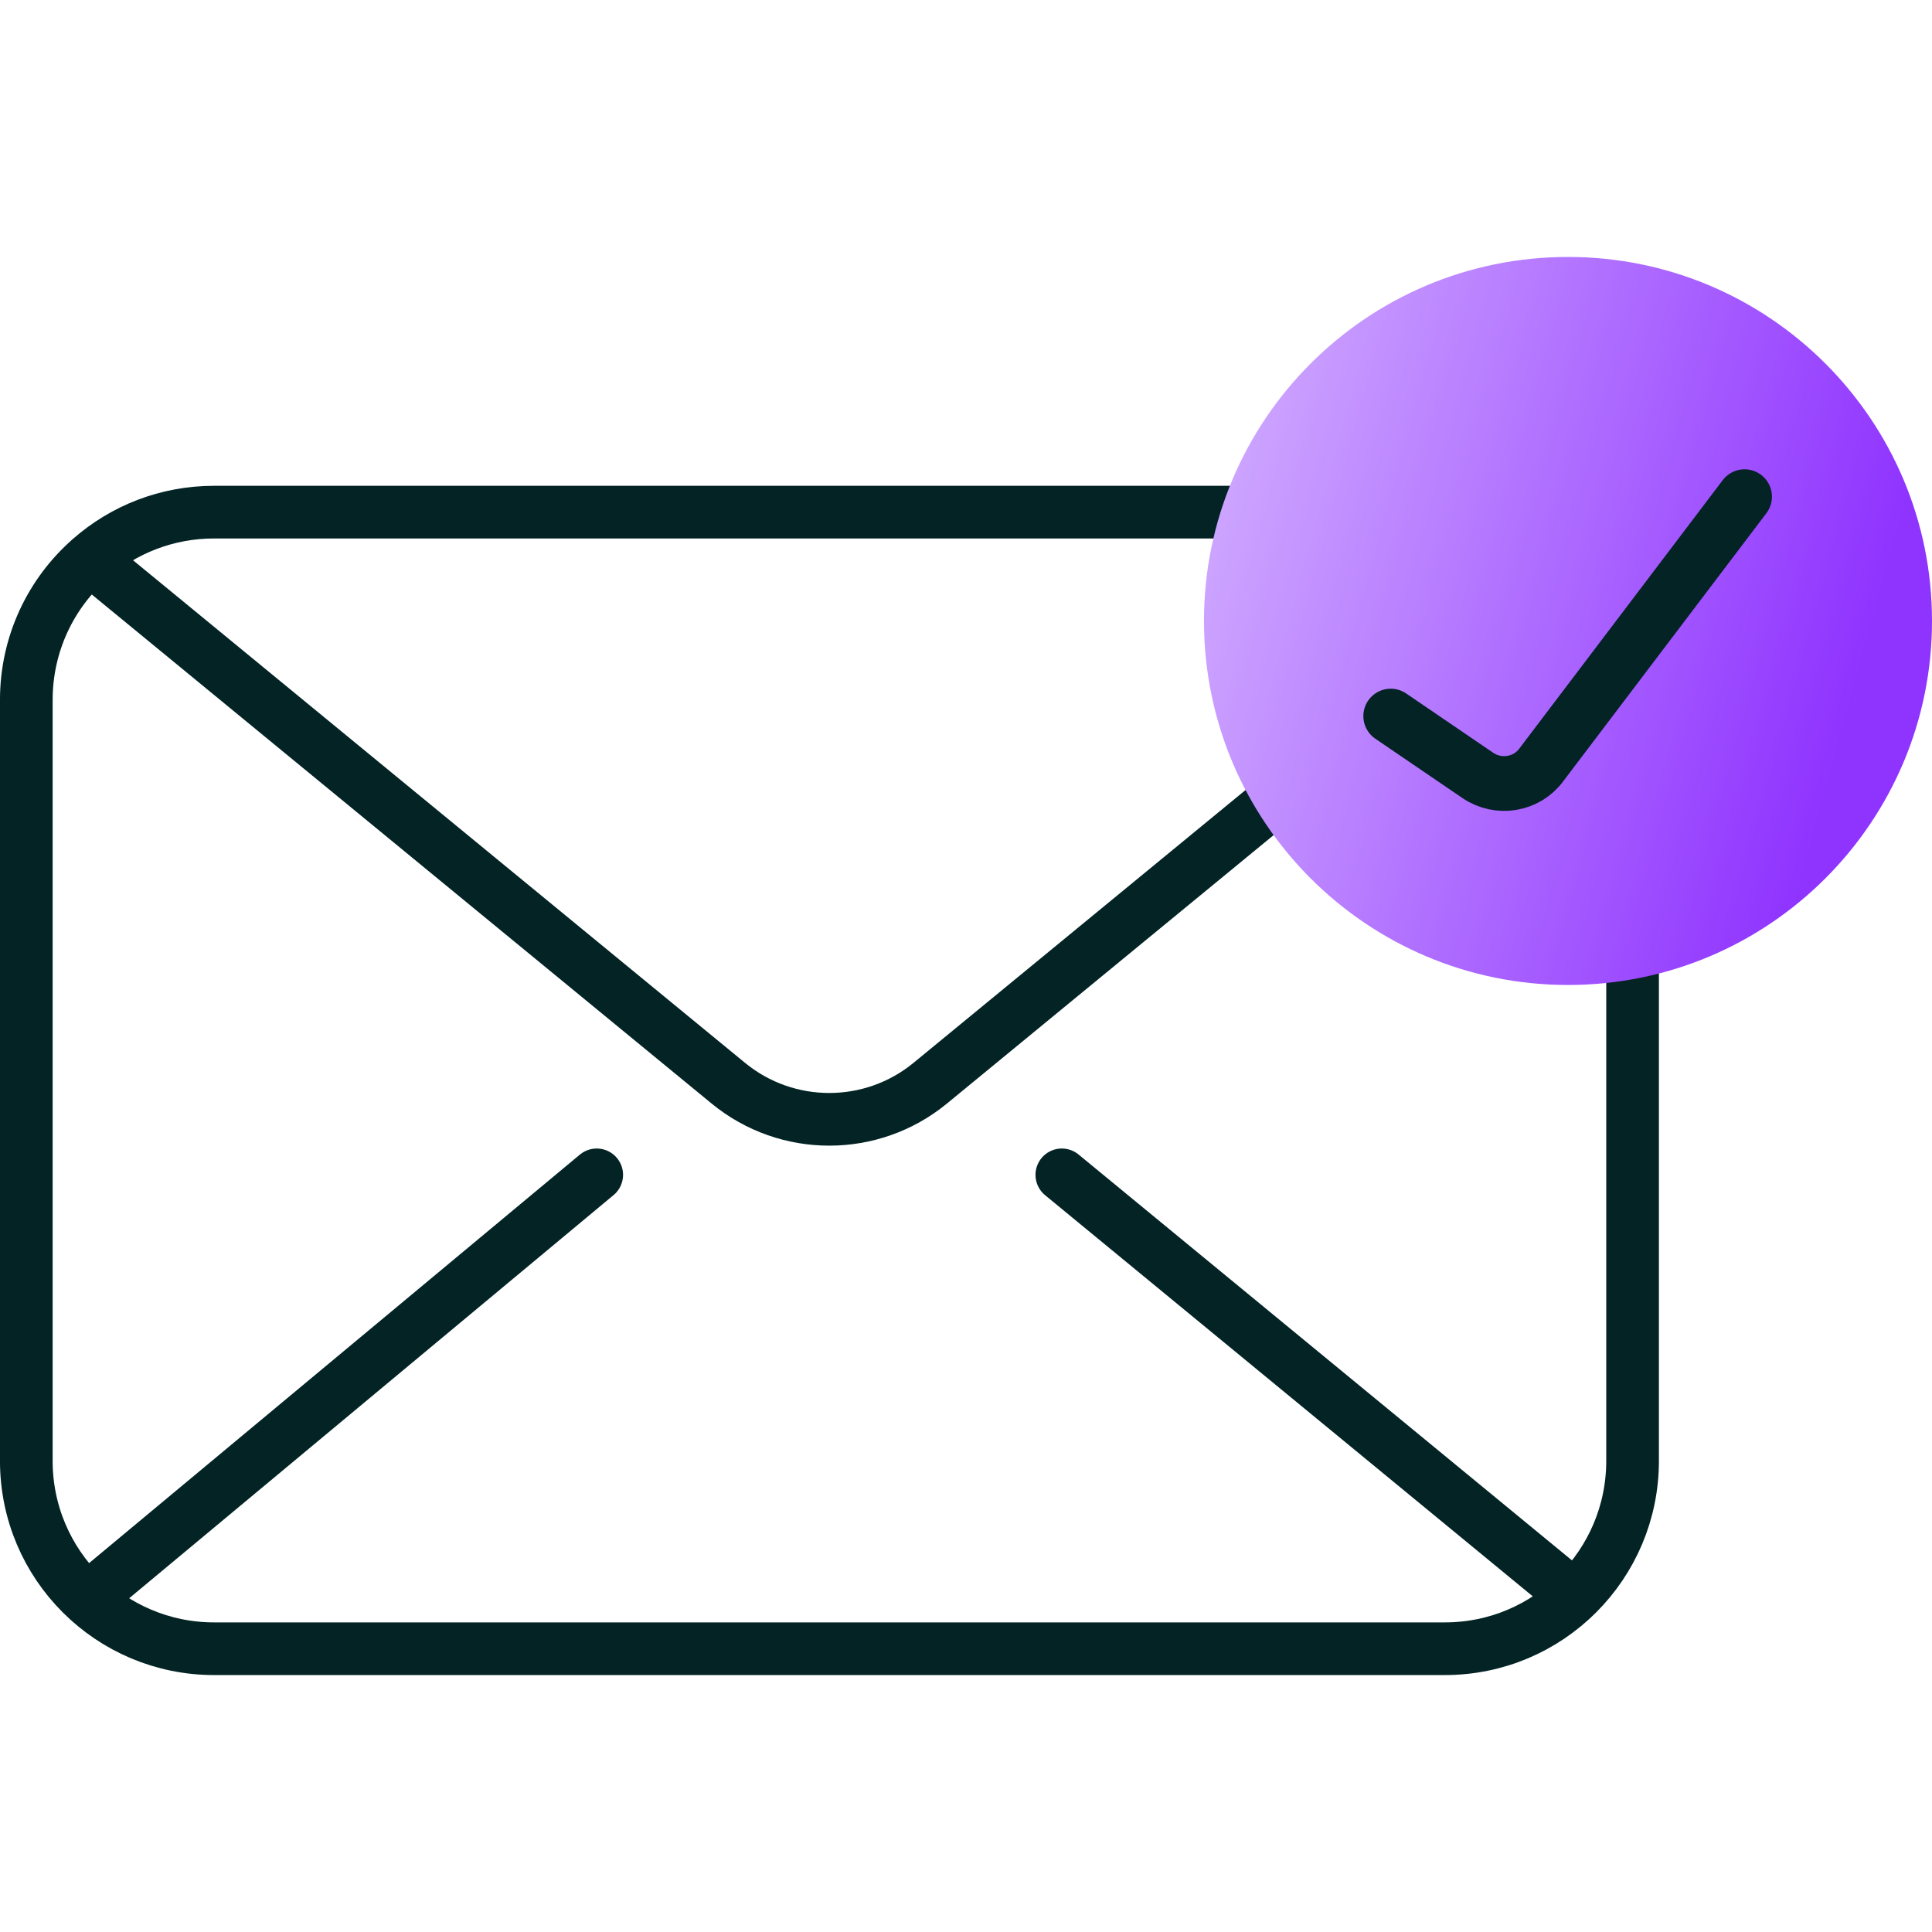 <svg width="50" height="50" viewBox="0 0 50 50" fill="none" xmlns="http://www.w3.org/2000/svg">
<g clip-path="url(#clip0_33_1910)">
<path d="M37.382 42.669H5.542C2.862 42.669 0.681 40.498 0.681 37.809V18.114C0.681 16.661 1.317 15.352 2.335 14.462C3.189 13.708 4.315 13.254 5.542 13.254H37.391C40.071 13.254 42.251 15.425 42.251 18.114V37.809C42.251 40.489 40.08 42.669 37.391 42.669H37.382Z" stroke="#032325" stroke-width="1.363" stroke-linecap="round" stroke-linejoin="round"/>
<path d="M40.58 14.471L24.073 28.034C22.556 29.279 20.367 29.279 18.85 28.034L2.335 14.471" stroke="#032325" stroke-width="1.363" stroke-linecap="round" stroke-linejoin="round"/>
<path d="M2.335 41.315L15.443 30.405" stroke="#032325" stroke-width="1.363" stroke-linecap="round" stroke-linejoin="round"/>
<path d="M40.743 41.315L27.48 30.405" stroke="#032325" stroke-width="1.363" stroke-linecap="round" stroke-linejoin="round"/>
<path d="M40.58 25.491C45.782 25.491 50 21.273 50 16.07C50 10.867 45.782 6.65 40.58 6.65C35.377 6.65 31.159 10.867 31.159 16.07C31.159 21.273 35.377 25.491 40.58 25.491Z" fill="url(#paint0_linear_33_1910)"/>
<path d="M35.992 18.532L38.245 20.067C38.781 20.431 39.508 20.312 39.889 19.795L45.149 12.854" stroke="#032325" stroke-width="1.417" stroke-linecap="round" stroke-linejoin="round"/>
</g>
<defs>
<linearGradient id="paint0_linear_33_1910" x1="50" y1="10.894" x2="28.174" y2="4.884" gradientUnits="userSpaceOnUse">
<stop stop-color="#8F33FF"/>
<stop offset="1" stop-color="#E0C8FF"/>
</linearGradient>
<clipPath id="clip0_33_1910">
<rect width="50" height="36.701" fill="white" transform="translate(0 6.65)"/>
</clipPath>
</defs>
</svg>
